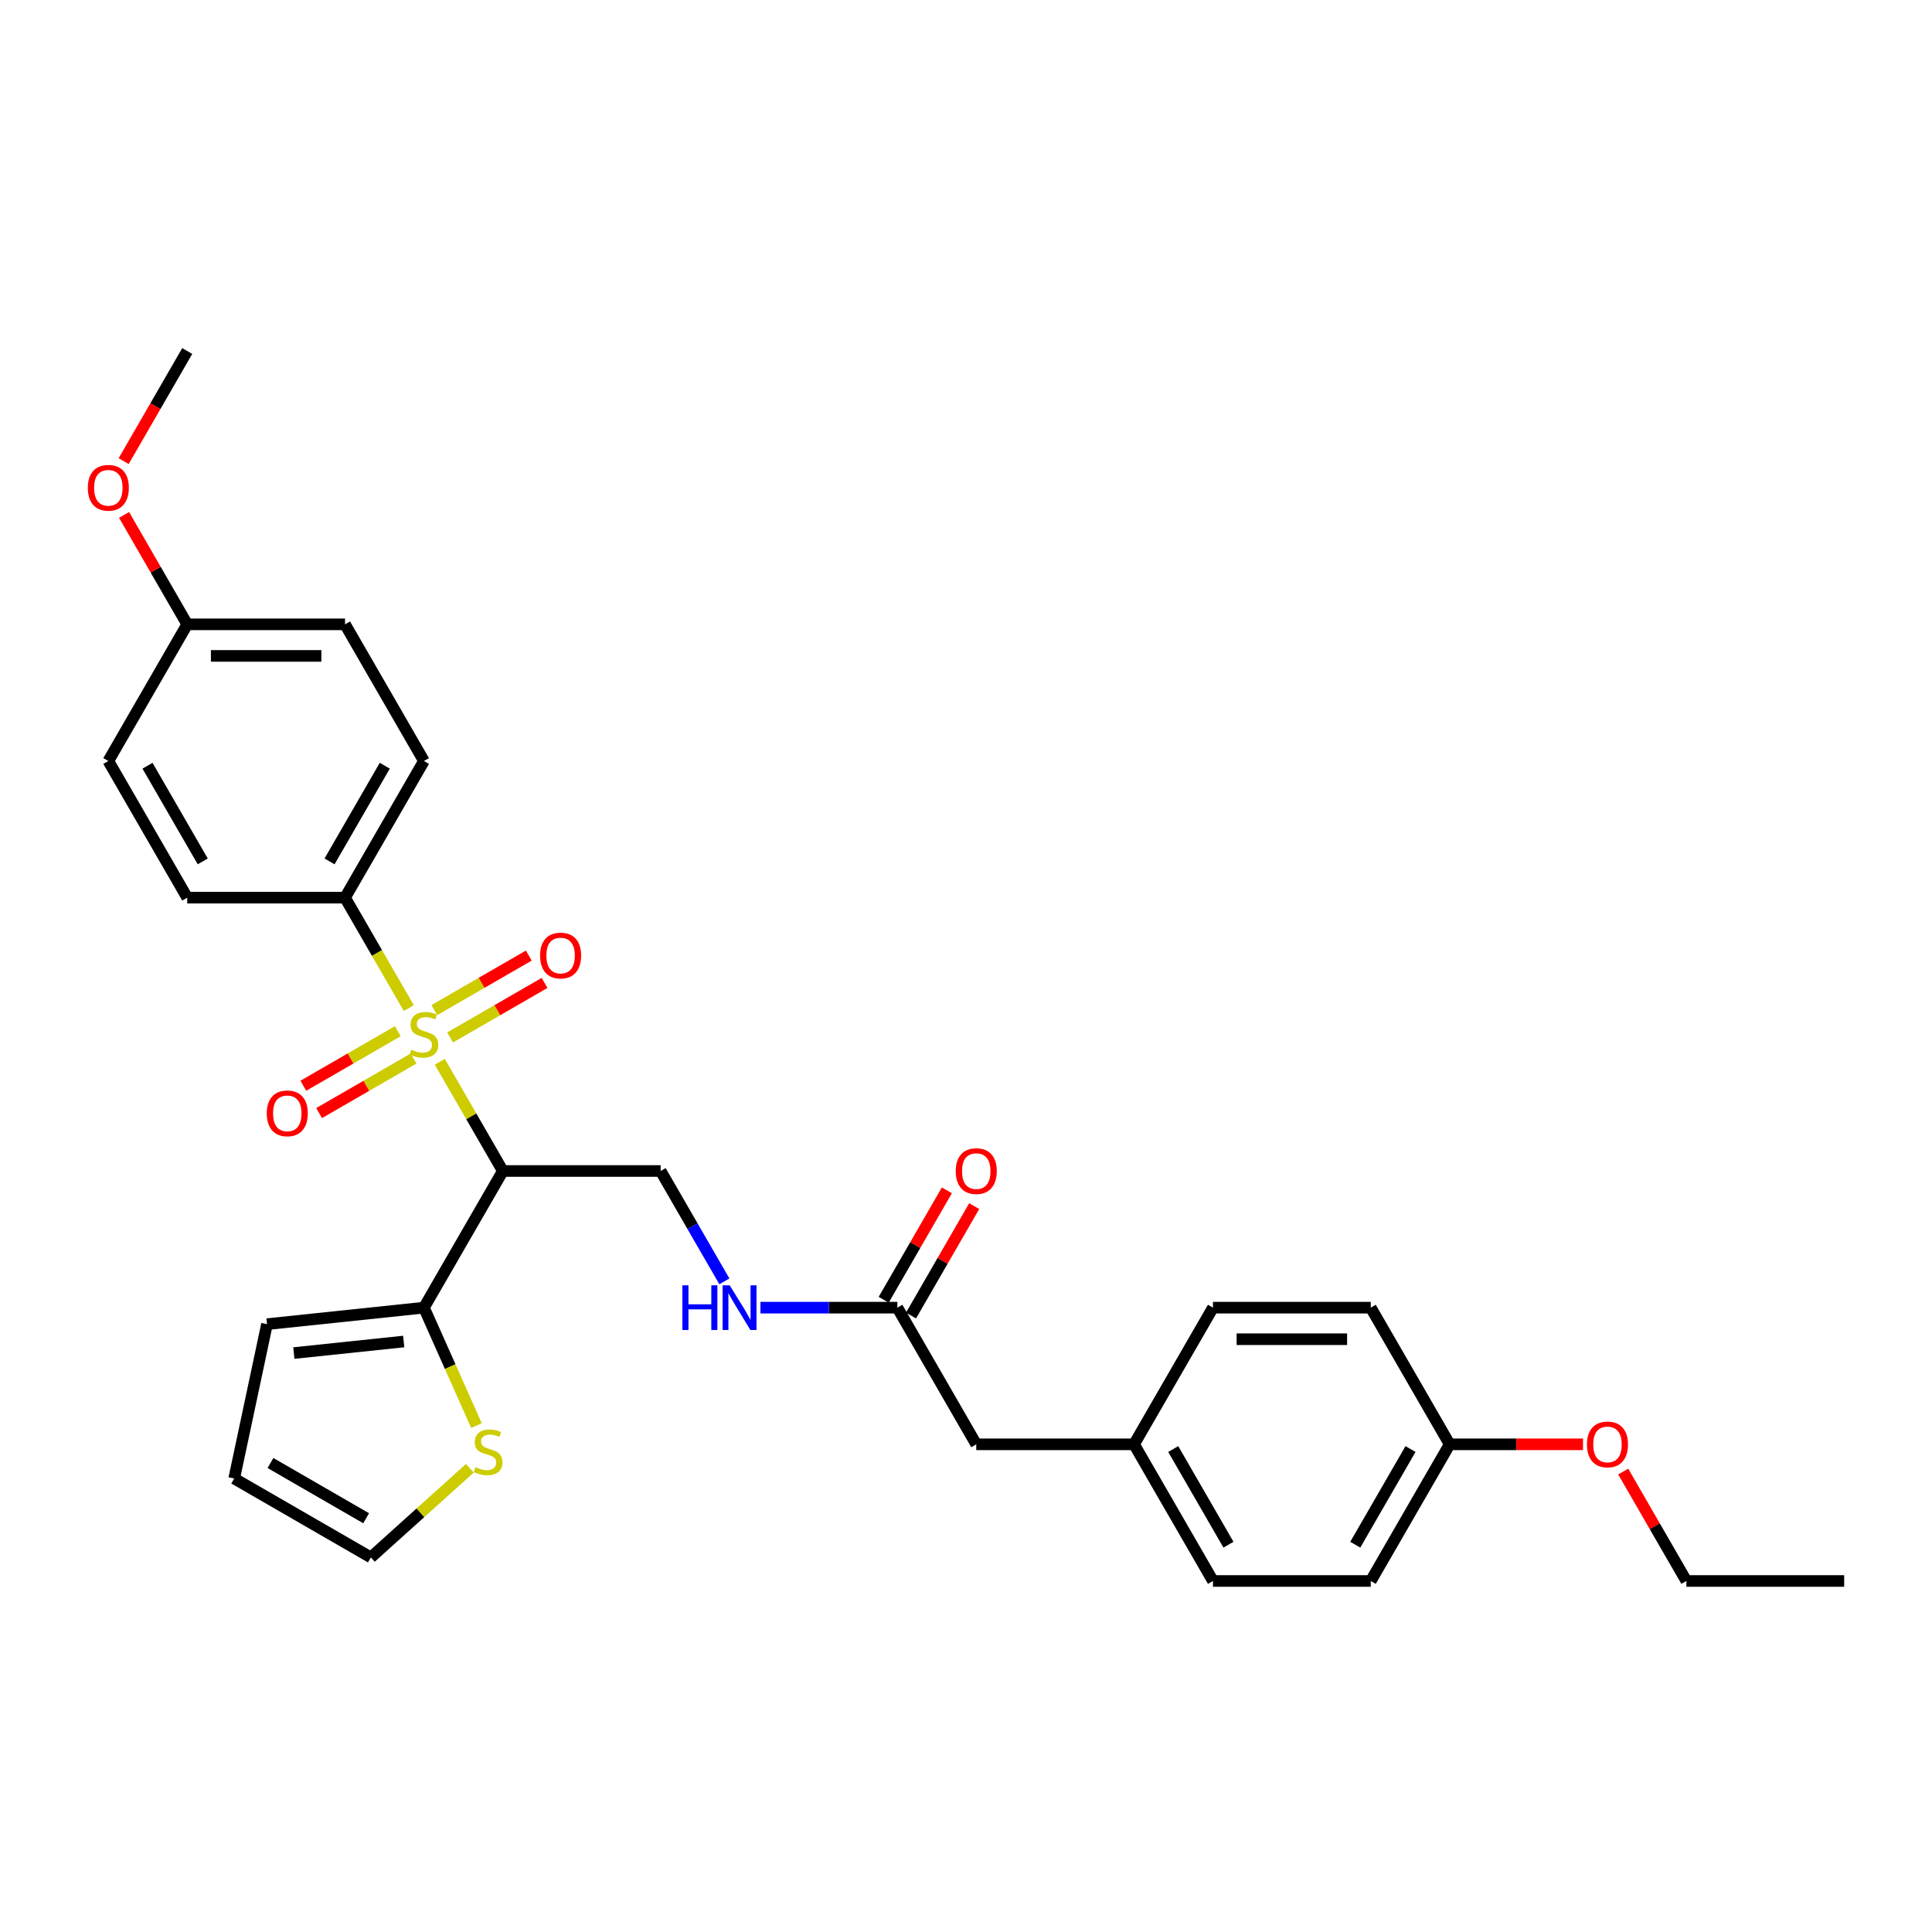 <?xml version='1.0' encoding='iso-8859-1'?>
<svg version='1.1' baseProfile='full'
              xmlns='http://www.w3.org/2000/svg'
                      xmlns:rdkit='http://www.rdkit.org/xml'
                      xmlns:xlink='http://www.w3.org/1999/xlink'
                  xml:space='preserve'
width='1000px' height='1000px' viewBox='0 0 1000 1000'>
<!-- END OF HEADER -->
<rect style='opacity:1.0;fill:#FFFFFF;stroke:none' width='1000' height='1000' x='0' y='0'> </rect>
<path class='bond-0' d='M 227.627,549.564 L 243.949,577.834' style='fill:none;fill-rule:evenodd;stroke:#CCCC00;stroke-width:6px;stroke-linecap:butt;stroke-linejoin:miter;stroke-opacity:1' />
<path class='bond-0' d='M 243.949,577.834 L 260.271,606.105' style='fill:none;fill-rule:evenodd;stroke:#000000;stroke-width:6px;stroke-linecap:butt;stroke-linejoin:miter;stroke-opacity:1' />
<path class='bond-2' d='M 211.594,521.793 L 195.093,493.212' style='fill:none;fill-rule:evenodd;stroke:#CCCC00;stroke-width:6px;stroke-linecap:butt;stroke-linejoin:miter;stroke-opacity:1' />
<path class='bond-2' d='M 195.093,493.212 L 178.592,464.632' style='fill:none;fill-rule:evenodd;stroke:#000000;stroke-width:6px;stroke-linecap:butt;stroke-linejoin:miter;stroke-opacity:1' />
<path class='bond-5' d='M 232.974,536.981 L 257.419,522.867' style='fill:none;fill-rule:evenodd;stroke:#CCCC00;stroke-width:6px;stroke-linecap:butt;stroke-linejoin:miter;stroke-opacity:1' />
<path class='bond-5' d='M 257.419,522.867 L 281.865,508.754' style='fill:none;fill-rule:evenodd;stroke:#FF0000;stroke-width:6px;stroke-linecap:butt;stroke-linejoin:miter;stroke-opacity:1' />
<path class='bond-5' d='M 224.806,522.834 L 249.251,508.72' style='fill:none;fill-rule:evenodd;stroke:#CCCC00;stroke-width:6px;stroke-linecap:butt;stroke-linejoin:miter;stroke-opacity:1' />
<path class='bond-5' d='M 249.251,508.72 L 273.697,494.607' style='fill:none;fill-rule:evenodd;stroke:#FF0000;stroke-width:6px;stroke-linecap:butt;stroke-linejoin:miter;stroke-opacity:1' />
<path class='bond-6' d='M 205.889,533.755 L 181.444,547.869' style='fill:none;fill-rule:evenodd;stroke:#CCCC00;stroke-width:6px;stroke-linecap:butt;stroke-linejoin:miter;stroke-opacity:1' />
<path class='bond-6' d='M 181.444,547.869 L 156.998,561.982' style='fill:none;fill-rule:evenodd;stroke:#FF0000;stroke-width:6px;stroke-linecap:butt;stroke-linejoin:miter;stroke-opacity:1' />
<path class='bond-6' d='M 214.057,547.903 L 189.612,562.016' style='fill:none;fill-rule:evenodd;stroke:#CCCC00;stroke-width:6px;stroke-linecap:butt;stroke-linejoin:miter;stroke-opacity:1' />
<path class='bond-6' d='M 189.612,562.016 L 165.166,576.13' style='fill:none;fill-rule:evenodd;stroke:#FF0000;stroke-width:6px;stroke-linecap:butt;stroke-linejoin:miter;stroke-opacity:1' />
<path class='bond-1' d='M 260.271,606.105 L 219.432,676.841' style='fill:none;fill-rule:evenodd;stroke:#000000;stroke-width:6px;stroke-linecap:butt;stroke-linejoin:miter;stroke-opacity:1' />
<path class='bond-3' d='M 260.271,606.105 L 341.951,606.105' style='fill:none;fill-rule:evenodd;stroke:#000000;stroke-width:6px;stroke-linecap:butt;stroke-linejoin:miter;stroke-opacity:1' />
<path class='bond-4' d='M 219.432,676.841 L 233.02,707.362' style='fill:none;fill-rule:evenodd;stroke:#000000;stroke-width:6px;stroke-linecap:butt;stroke-linejoin:miter;stroke-opacity:1' />
<path class='bond-4' d='M 233.02,707.362 L 246.609,737.884' style='fill:none;fill-rule:evenodd;stroke:#CCCC00;stroke-width:6px;stroke-linecap:butt;stroke-linejoin:miter;stroke-opacity:1' />
<path class='bond-9' d='M 219.432,676.841 L 138.2,685.379' style='fill:none;fill-rule:evenodd;stroke:#000000;stroke-width:6px;stroke-linecap:butt;stroke-linejoin:miter;stroke-opacity:1' />
<path class='bond-9' d='M 208.954,694.368 L 152.092,700.344' style='fill:none;fill-rule:evenodd;stroke:#000000;stroke-width:6px;stroke-linecap:butt;stroke-linejoin:miter;stroke-opacity:1' />
<path class='bond-13' d='M 178.592,464.632 L 219.432,393.895' style='fill:none;fill-rule:evenodd;stroke:#000000;stroke-width:6px;stroke-linecap:butt;stroke-linejoin:miter;stroke-opacity:1' />
<path class='bond-13' d='M 170.571,445.853 L 199.158,396.338' style='fill:none;fill-rule:evenodd;stroke:#000000;stroke-width:6px;stroke-linecap:butt;stroke-linejoin:miter;stroke-opacity:1' />
<path class='bond-14' d='M 178.592,464.632 L 96.912,464.632' style='fill:none;fill-rule:evenodd;stroke:#000000;stroke-width:6px;stroke-linecap:butt;stroke-linejoin:miter;stroke-opacity:1' />
<path class='bond-8' d='M 341.951,606.105 L 358.442,634.669' style='fill:none;fill-rule:evenodd;stroke:#000000;stroke-width:6px;stroke-linecap:butt;stroke-linejoin:miter;stroke-opacity:1' />
<path class='bond-8' d='M 358.442,634.669 L 374.934,663.233' style='fill:none;fill-rule:evenodd;stroke:#0000FF;stroke-width:6px;stroke-linecap:butt;stroke-linejoin:miter;stroke-opacity:1' />
<path class='bond-10' d='M 243.195,759.975 L 217.574,783.044' style='fill:none;fill-rule:evenodd;stroke:#CCCC00;stroke-width:6px;stroke-linecap:butt;stroke-linejoin:miter;stroke-opacity:1' />
<path class='bond-10' d='M 217.574,783.044 L 191.954,806.113' style='fill:none;fill-rule:evenodd;stroke:#000000;stroke-width:6px;stroke-linecap:butt;stroke-linejoin:miter;stroke-opacity:1' />
<path class='bond-7' d='M 464.469,676.841 L 429.037,676.841' style='fill:none;fill-rule:evenodd;stroke:#000000;stroke-width:6px;stroke-linecap:butt;stroke-linejoin:miter;stroke-opacity:1' />
<path class='bond-7' d='M 429.037,676.841 L 393.605,676.841' style='fill:none;fill-rule:evenodd;stroke:#0000FF;stroke-width:6px;stroke-linecap:butt;stroke-linejoin:miter;stroke-opacity:1' />
<path class='bond-12' d='M 471.543,680.925 L 487.893,652.606' style='fill:none;fill-rule:evenodd;stroke:#000000;stroke-width:6px;stroke-linecap:butt;stroke-linejoin:miter;stroke-opacity:1' />
<path class='bond-12' d='M 487.893,652.606 L 504.243,624.286' style='fill:none;fill-rule:evenodd;stroke:#FF0000;stroke-width:6px;stroke-linecap:butt;stroke-linejoin:miter;stroke-opacity:1' />
<path class='bond-12' d='M 457.396,672.757 L 473.746,644.438' style='fill:none;fill-rule:evenodd;stroke:#000000;stroke-width:6px;stroke-linecap:butt;stroke-linejoin:miter;stroke-opacity:1' />
<path class='bond-12' d='M 473.746,644.438 L 490.096,616.118' style='fill:none;fill-rule:evenodd;stroke:#FF0000;stroke-width:6px;stroke-linecap:butt;stroke-linejoin:miter;stroke-opacity:1' />
<path class='bond-15' d='M 464.469,676.841 L 505.309,747.577' style='fill:none;fill-rule:evenodd;stroke:#000000;stroke-width:6px;stroke-linecap:butt;stroke-linejoin:miter;stroke-opacity:1' />
<path class='bond-11' d='M 138.2,685.379 L 121.218,765.273' style='fill:none;fill-rule:evenodd;stroke:#000000;stroke-width:6px;stroke-linecap:butt;stroke-linejoin:miter;stroke-opacity:1' />
<path class='bond-31' d='M 191.954,806.113 L 121.218,765.273' style='fill:none;fill-rule:evenodd;stroke:#000000;stroke-width:6px;stroke-linecap:butt;stroke-linejoin:miter;stroke-opacity:1' />
<path class='bond-31' d='M 189.511,785.84 L 139.996,757.252' style='fill:none;fill-rule:evenodd;stroke:#000000;stroke-width:6px;stroke-linecap:butt;stroke-linejoin:miter;stroke-opacity:1' />
<path class='bond-20' d='M 219.432,393.895 L 178.592,323.159' style='fill:none;fill-rule:evenodd;stroke:#000000;stroke-width:6px;stroke-linecap:butt;stroke-linejoin:miter;stroke-opacity:1' />
<path class='bond-19' d='M 96.912,464.632 L 56.073,393.895' style='fill:none;fill-rule:evenodd;stroke:#000000;stroke-width:6px;stroke-linecap:butt;stroke-linejoin:miter;stroke-opacity:1' />
<path class='bond-19' d='M 104.934,445.853 L 76.346,396.338' style='fill:none;fill-rule:evenodd;stroke:#000000;stroke-width:6px;stroke-linecap:butt;stroke-linejoin:miter;stroke-opacity:1' />
<path class='bond-16' d='M 505.309,747.577 L 586.988,747.577' style='fill:none;fill-rule:evenodd;stroke:#000000;stroke-width:6px;stroke-linecap:butt;stroke-linejoin:miter;stroke-opacity:1' />
<path class='bond-21' d='M 586.988,747.577 L 627.828,676.841' style='fill:none;fill-rule:evenodd;stroke:#000000;stroke-width:6px;stroke-linecap:butt;stroke-linejoin:miter;stroke-opacity:1' />
<path class='bond-22' d='M 586.988,747.577 L 627.828,818.314' style='fill:none;fill-rule:evenodd;stroke:#000000;stroke-width:6px;stroke-linecap:butt;stroke-linejoin:miter;stroke-opacity:1' />
<path class='bond-22' d='M 607.262,750.02 L 635.849,799.535' style='fill:none;fill-rule:evenodd;stroke:#000000;stroke-width:6px;stroke-linecap:butt;stroke-linejoin:miter;stroke-opacity:1' />
<path class='bond-17' d='M 96.912,323.159 L 56.073,393.895' style='fill:none;fill-rule:evenodd;stroke:#000000;stroke-width:6px;stroke-linecap:butt;stroke-linejoin:miter;stroke-opacity:1' />
<path class='bond-25' d='M 96.912,323.159 L 80.562,294.84' style='fill:none;fill-rule:evenodd;stroke:#000000;stroke-width:6px;stroke-linecap:butt;stroke-linejoin:miter;stroke-opacity:1' />
<path class='bond-25' d='M 80.562,294.84 L 64.212,266.521' style='fill:none;fill-rule:evenodd;stroke:#FF0000;stroke-width:6px;stroke-linecap:butt;stroke-linejoin:miter;stroke-opacity:1' />
<path class='bond-30' d='M 96.912,323.159 L 178.592,323.159' style='fill:none;fill-rule:evenodd;stroke:#000000;stroke-width:6px;stroke-linecap:butt;stroke-linejoin:miter;stroke-opacity:1' />
<path class='bond-30' d='M 109.164,339.495 L 166.34,339.495' style='fill:none;fill-rule:evenodd;stroke:#000000;stroke-width:6px;stroke-linecap:butt;stroke-linejoin:miter;stroke-opacity:1' />
<path class='bond-18' d='M 750.347,747.577 L 709.507,818.314' style='fill:none;fill-rule:evenodd;stroke:#000000;stroke-width:6px;stroke-linecap:butt;stroke-linejoin:miter;stroke-opacity:1' />
<path class='bond-18' d='M 730.074,750.02 L 701.486,799.535' style='fill:none;fill-rule:evenodd;stroke:#000000;stroke-width:6px;stroke-linecap:butt;stroke-linejoin:miter;stroke-opacity:1' />
<path class='bond-26' d='M 750.347,747.577 L 784.857,747.577' style='fill:none;fill-rule:evenodd;stroke:#000000;stroke-width:6px;stroke-linecap:butt;stroke-linejoin:miter;stroke-opacity:1' />
<path class='bond-26' d='M 784.857,747.577 L 819.366,747.577' style='fill:none;fill-rule:evenodd;stroke:#FF0000;stroke-width:6px;stroke-linecap:butt;stroke-linejoin:miter;stroke-opacity:1' />
<path class='bond-32' d='M 750.347,747.577 L 709.507,676.841' style='fill:none;fill-rule:evenodd;stroke:#000000;stroke-width:6px;stroke-linecap:butt;stroke-linejoin:miter;stroke-opacity:1' />
<path class='bond-23' d='M 627.828,676.841 L 709.507,676.841' style='fill:none;fill-rule:evenodd;stroke:#000000;stroke-width:6px;stroke-linecap:butt;stroke-linejoin:miter;stroke-opacity:1' />
<path class='bond-23' d='M 640.08,693.177 L 697.256,693.177' style='fill:none;fill-rule:evenodd;stroke:#000000;stroke-width:6px;stroke-linecap:butt;stroke-linejoin:miter;stroke-opacity:1' />
<path class='bond-24' d='M 627.828,818.314 L 709.507,818.314' style='fill:none;fill-rule:evenodd;stroke:#000000;stroke-width:6px;stroke-linecap:butt;stroke-linejoin:miter;stroke-opacity:1' />
<path class='bond-28' d='M 64.005,238.684 L 80.459,210.185' style='fill:none;fill-rule:evenodd;stroke:#FF0000;stroke-width:6px;stroke-linecap:butt;stroke-linejoin:miter;stroke-opacity:1' />
<path class='bond-28' d='M 80.459,210.185 L 96.912,181.686' style='fill:none;fill-rule:evenodd;stroke:#000000;stroke-width:6px;stroke-linecap:butt;stroke-linejoin:miter;stroke-opacity:1' />
<path class='bond-27' d='M 840.166,761.675 L 856.516,789.994' style='fill:none;fill-rule:evenodd;stroke:#FF0000;stroke-width:6px;stroke-linecap:butt;stroke-linejoin:miter;stroke-opacity:1' />
<path class='bond-27' d='M 856.516,789.994 L 872.866,818.314' style='fill:none;fill-rule:evenodd;stroke:#000000;stroke-width:6px;stroke-linecap:butt;stroke-linejoin:miter;stroke-opacity:1' />
<path class='bond-29' d='M 872.866,818.314 L 954.545,818.314' style='fill:none;fill-rule:evenodd;stroke:#000000;stroke-width:6px;stroke-linecap:butt;stroke-linejoin:miter;stroke-opacity:1' />
<path  class='atom-0' d='M 212.897 543.307
Q 213.159 543.405, 214.237 543.863
Q 215.315 544.32, 216.491 544.614
Q 217.7 544.876, 218.876 544.876
Q 221.065 544.876, 222.339 543.83
Q 223.613 542.752, 223.613 540.89
Q 223.613 539.616, 222.96 538.831
Q 222.339 538.047, 221.359 537.623
Q 220.379 537.198, 218.745 536.708
Q 216.687 536.087, 215.446 535.499
Q 214.237 534.911, 213.355 533.669
Q 212.505 532.428, 212.505 530.337
Q 212.505 527.429, 214.465 525.632
Q 216.458 523.835, 220.379 523.835
Q 223.058 523.835, 226.097 525.109
L 225.345 527.625
Q 222.568 526.481, 220.477 526.481
Q 218.223 526.481, 216.981 527.429
Q 215.74 528.344, 215.772 529.945
Q 215.772 531.186, 216.393 531.938
Q 217.046 532.689, 217.961 533.114
Q 218.909 533.539, 220.477 534.029
Q 222.568 534.682, 223.81 535.336
Q 225.051 535.989, 225.933 537.328
Q 226.848 538.635, 226.848 540.89
Q 226.848 544.092, 224.692 545.823
Q 222.568 547.522, 219.007 547.522
Q 216.948 547.522, 215.38 547.065
Q 213.845 546.64, 212.015 545.888
L 212.897 543.307
' fill='#CCCC00'/>
<path  class='atom-5' d='M 246.119 759.398
Q 246.381 759.496, 247.459 759.953
Q 248.537 760.411, 249.713 760.705
Q 250.922 760.966, 252.098 760.966
Q 254.287 760.966, 255.561 759.921
Q 256.835 758.843, 256.835 756.98
Q 256.835 755.706, 256.182 754.922
Q 255.561 754.138, 254.581 753.713
Q 253.601 753.288, 251.967 752.798
Q 249.909 752.177, 248.668 751.589
Q 247.459 751.001, 246.577 749.76
Q 245.727 748.518, 245.727 746.427
Q 245.727 743.519, 247.687 741.723
Q 249.68 739.926, 253.601 739.926
Q 256.28 739.926, 259.319 741.2
L 258.567 743.716
Q 255.79 742.572, 253.699 742.572
Q 251.445 742.572, 250.203 743.519
Q 248.962 744.434, 248.994 746.035
Q 248.994 747.277, 249.615 748.028
Q 250.268 748.78, 251.183 749.204
Q 252.131 749.629, 253.699 750.119
Q 255.79 750.773, 257.031 751.426
Q 258.273 752.079, 259.155 753.419
Q 260.07 754.726, 260.07 756.98
Q 260.07 760.182, 257.914 761.914
Q 255.79 763.613, 252.229 763.613
Q 250.17 763.613, 248.602 763.155
Q 247.067 762.73, 245.237 761.979
L 246.119 759.398
' fill='#CCCC00'/>
<path  class='atom-6' d='M 279.55 494.594
Q 279.55 489.04, 282.294 485.936
Q 285.038 482.832, 290.168 482.832
Q 295.297 482.832, 298.042 485.936
Q 300.786 489.04, 300.786 494.594
Q 300.786 500.213, 298.009 503.415
Q 295.232 506.584, 290.168 506.584
Q 285.071 506.584, 282.294 503.415
Q 279.55 500.246, 279.55 494.594
M 290.168 503.971
Q 293.696 503.971, 295.591 501.618
Q 297.519 499.233, 297.519 494.594
Q 297.519 490.052, 295.591 487.765
Q 293.696 485.446, 290.168 485.446
Q 286.639 485.446, 284.712 487.733
Q 282.817 490.02, 282.817 494.594
Q 282.817 499.266, 284.712 501.618
Q 286.639 503.971, 290.168 503.971
' fill='#FF0000'/>
<path  class='atom-7' d='M 138.077 576.273
Q 138.077 570.719, 140.821 567.615
Q 143.566 564.511, 148.695 564.511
Q 153.825 564.511, 156.569 567.615
Q 159.313 570.719, 159.313 576.273
Q 159.313 581.893, 156.536 585.095
Q 153.759 588.264, 148.695 588.264
Q 143.598 588.264, 140.821 585.095
Q 138.077 581.925, 138.077 576.273
M 148.695 585.65
Q 152.224 585.65, 154.119 583.298
Q 156.046 580.913, 156.046 576.273
Q 156.046 571.732, 154.119 569.445
Q 152.224 567.125, 148.695 567.125
Q 145.167 567.125, 143.239 569.412
Q 141.344 571.699, 141.344 576.273
Q 141.344 580.945, 143.239 583.298
Q 145.167 585.65, 148.695 585.65
' fill='#FF0000'/>
<path  class='atom-9' d='M 353.206 665.275
L 356.342 665.275
L 356.342 675.109
L 368.17 675.109
L 368.17 665.275
L 371.306 665.275
L 371.306 688.407
L 368.17 688.407
L 368.17 677.723
L 356.342 677.723
L 356.342 688.407
L 353.206 688.407
L 353.206 665.275
' fill='#0000FF'/>
<path  class='atom-9' d='M 377.677 665.275
L 385.257 677.527
Q 386.008 678.736, 387.217 680.925
Q 388.426 683.114, 388.491 683.245
L 388.491 665.275
L 391.563 665.275
L 391.563 688.407
L 388.393 688.407
L 380.258 675.011
Q 379.311 673.443, 378.298 671.646
Q 377.318 669.849, 377.024 669.294
L 377.024 688.407
L 374.018 688.407
L 374.018 665.275
L 377.677 665.275
' fill='#0000FF'/>
<path  class='atom-13' d='M 494.691 606.17
Q 494.691 600.616, 497.435 597.512
Q 500.18 594.408, 505.309 594.408
Q 510.439 594.408, 513.183 597.512
Q 515.927 600.616, 515.927 606.17
Q 515.927 611.789, 513.15 614.991
Q 510.373 618.16, 505.309 618.16
Q 500.212 618.16, 497.435 614.991
Q 494.691 611.822, 494.691 606.17
M 505.309 615.547
Q 508.838 615.547, 510.733 613.194
Q 512.66 610.809, 512.66 606.17
Q 512.66 601.629, 510.733 599.342
Q 508.838 597.022, 505.309 597.022
Q 501.781 597.022, 499.853 599.309
Q 497.958 601.596, 497.958 606.17
Q 497.958 610.842, 499.853 613.194
Q 501.781 615.547, 505.309 615.547
' fill='#FF0000'/>
<path  class='atom-26' d='M 45.455 252.488
Q 45.455 246.934, 48.199 243.83
Q 50.943 240.726, 56.073 240.726
Q 61.202 240.726, 63.947 243.83
Q 66.691 246.934, 66.691 252.488
Q 66.691 258.108, 63.914 261.309
Q 61.137 264.479, 56.073 264.479
Q 50.976 264.479, 48.199 261.309
Q 45.455 258.14, 45.455 252.488
M 56.073 261.865
Q 59.601 261.865, 61.496 259.512
Q 63.424 257.127, 63.424 252.488
Q 63.424 247.947, 61.496 245.66
Q 59.601 243.34, 56.073 243.34
Q 52.544 243.34, 50.617 245.627
Q 48.722 247.914, 48.722 252.488
Q 48.722 257.16, 50.617 259.512
Q 52.544 261.865, 56.073 261.865
' fill='#FF0000'/>
<path  class='atom-27' d='M 821.408 747.643
Q 821.408 742.088, 824.153 738.985
Q 826.897 735.881, 832.026 735.881
Q 837.156 735.881, 839.9 738.985
Q 842.645 742.088, 842.645 747.643
Q 842.645 753.262, 839.868 756.464
Q 837.091 759.633, 832.026 759.633
Q 826.93 759.633, 824.153 756.464
Q 821.408 753.295, 821.408 747.643
M 832.026 757.019
Q 835.555 757.019, 837.45 754.667
Q 839.378 752.282, 839.378 747.643
Q 839.378 743.101, 837.45 740.814
Q 835.555 738.495, 832.026 738.495
Q 828.498 738.495, 826.57 740.782
Q 824.675 743.069, 824.675 747.643
Q 824.675 752.315, 826.57 754.667
Q 828.498 757.019, 832.026 757.019
' fill='#FF0000'/>
</svg>
